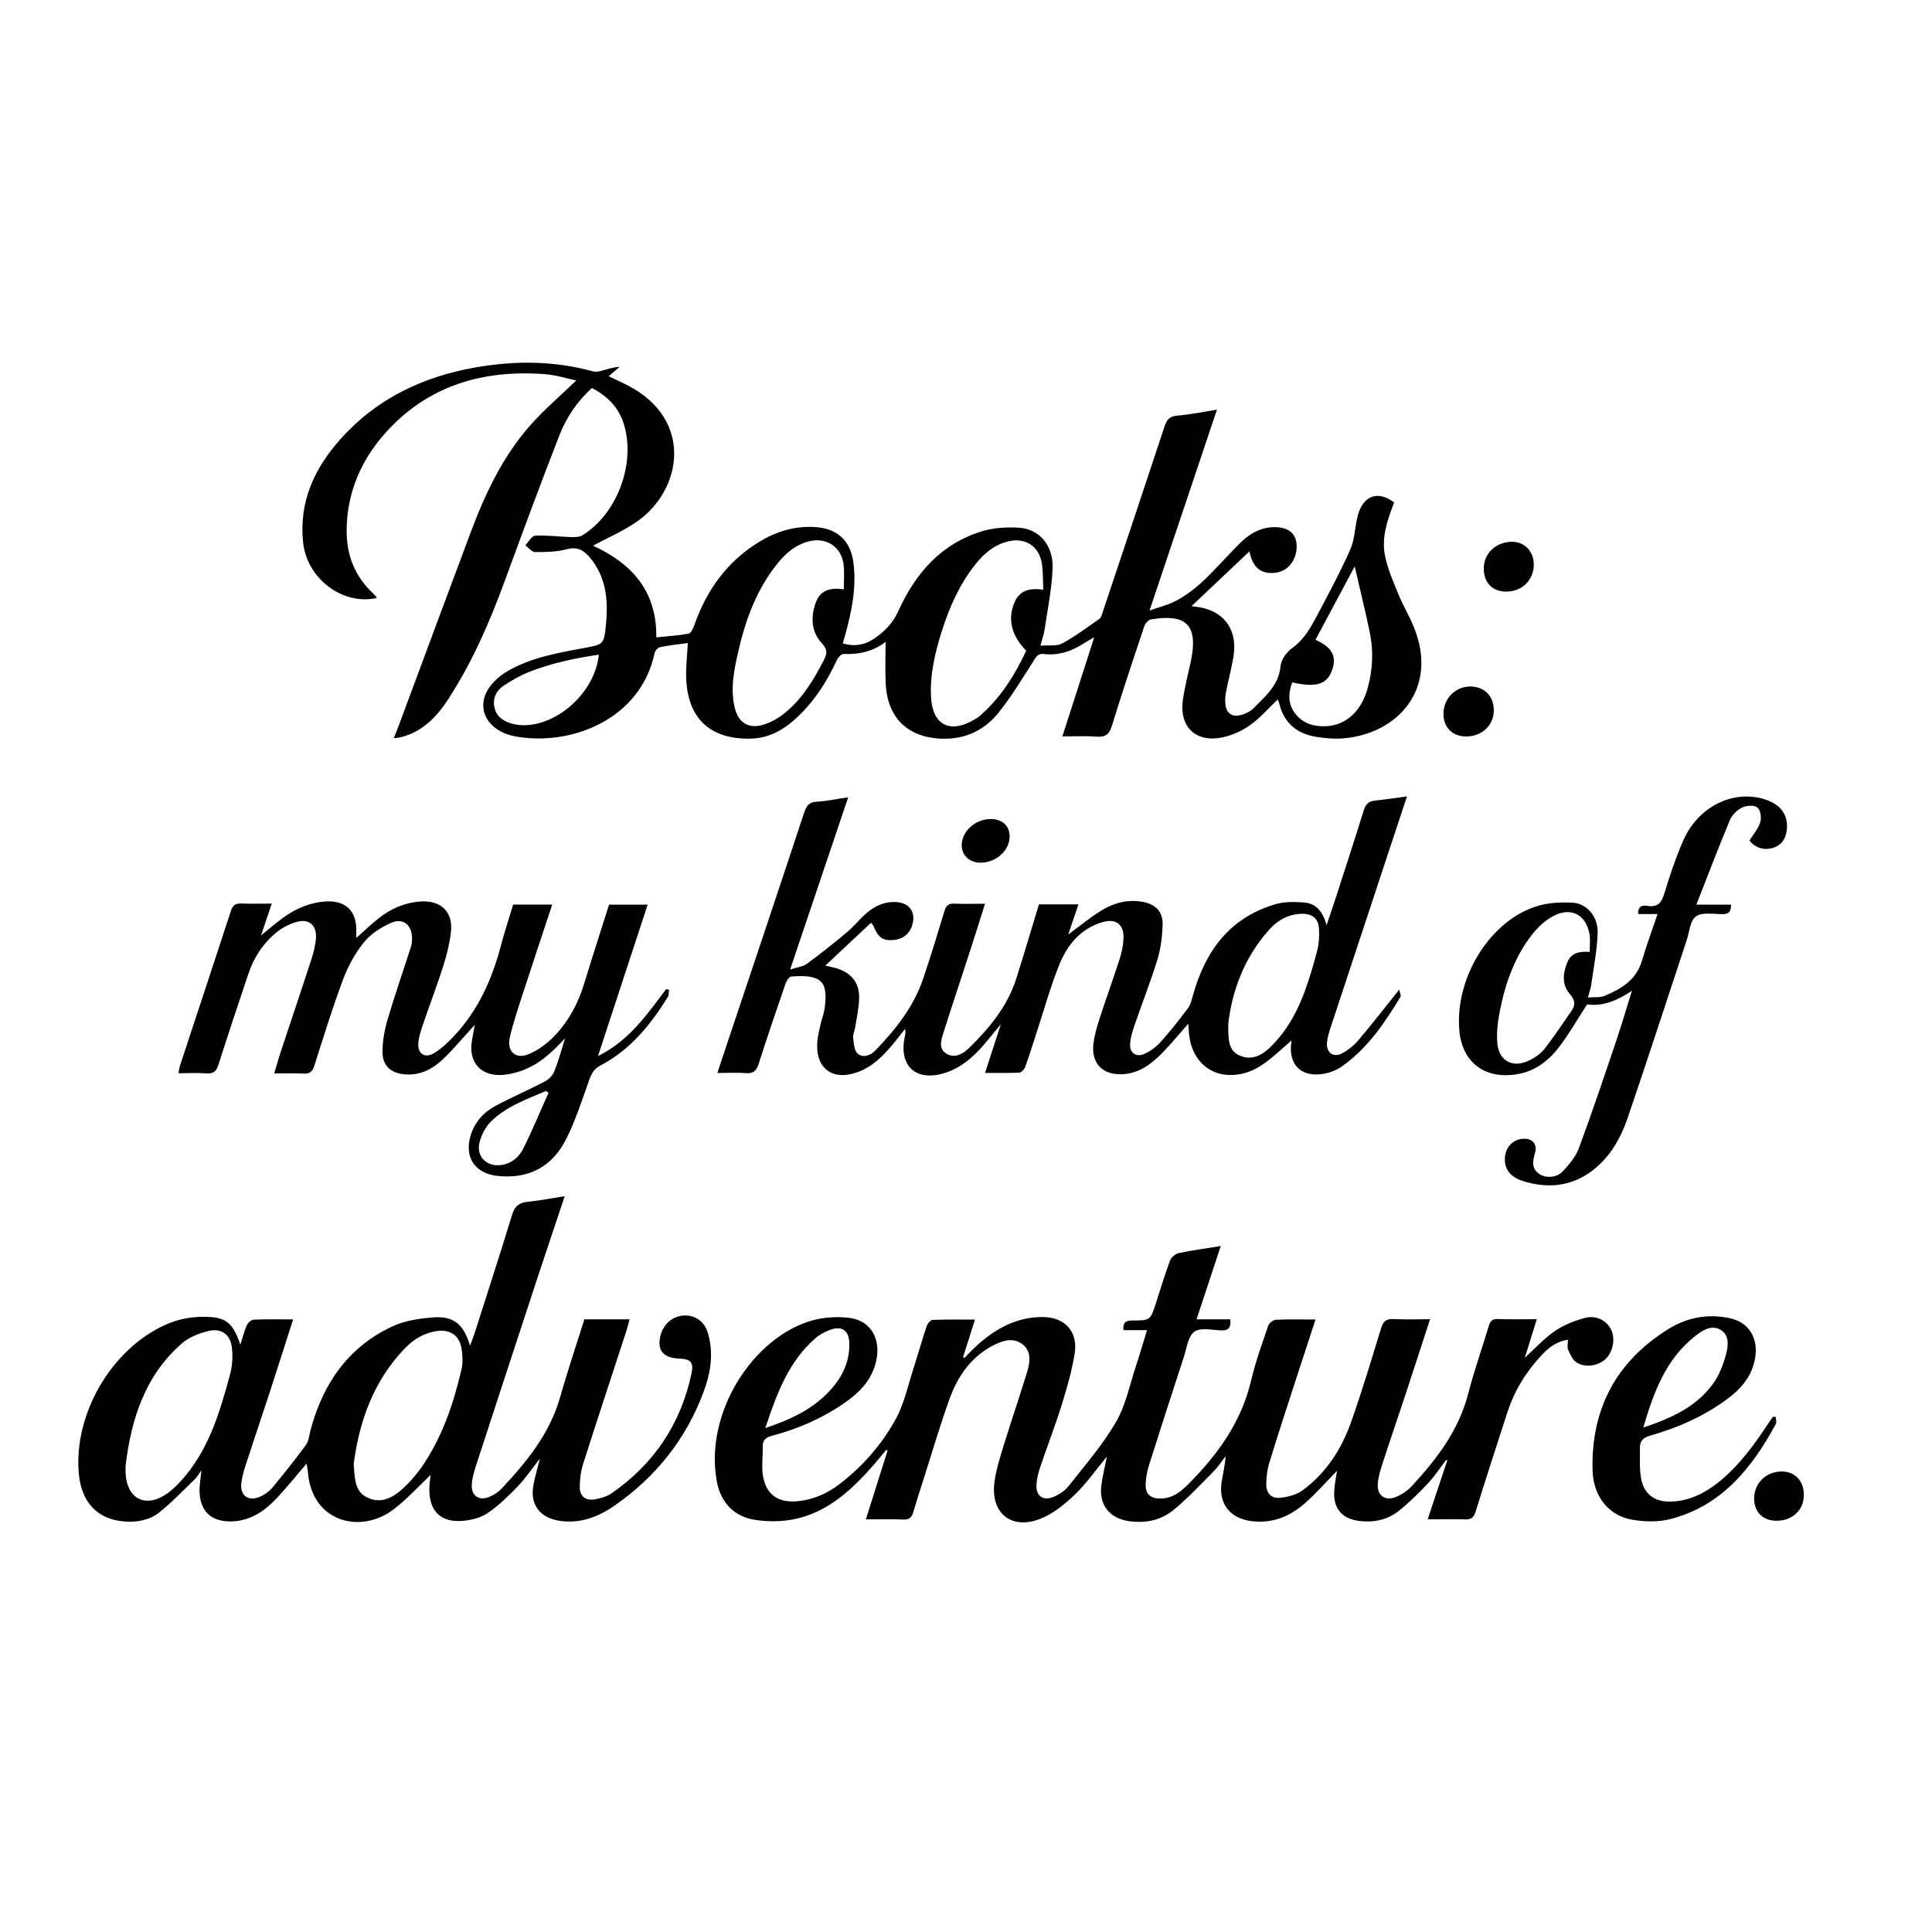 <?xml version="1.0" encoding="UTF-8"?>
<svg xmlns="http://www.w3.org/2000/svg" id="Layer_1" data-name="Layer 1" viewBox="0 0 360 360">
  <defs>
    <style>
      .cls-1 {
        stroke-width: 0px;
      }
    </style>
  </defs>
  <path class="cls-1" d="M110.46,101.66c7.08,3.24,11.95,8.32,11.83,17.1,2.12-.22,4.1-.33,6.02-.69.45-.08.86-1,1.07-1.6,2.29-6.5,6.09-11.83,12.03-15.47,3.2-1.96,6.67-3.04,10.5-2.79,4.09.27,6.58,2.51,7.11,6.61.6,4.56-.29,8.96-1.48,13.32-.15.56-.31,1.11-.5,1.76,2.12.62,4.03.3,5.74-.83,1.96-1.3,3.56-2.9,4.58-5.15,3.2-7.1,8.03-12.66,15.75-14.96,2.13-.63,4.51-.76,6.74-.63,3.77.22,6.43,3.25,6.29,7.53-.13,3.82-.94,7.62-1.49,11.42-.12.86-.43,1.68-.78,3.03,1.54-.13,3.02.14,4.06-.42,2.44-1.32,4.69-3.01,6.97-4.61.32-.23.43-.8.58-1.24,3.85-11.52,7.71-23.03,11.51-34.56.41-1.25.92-1.91,2.37-2.03,2.37-.19,4.71-.69,7.4-1.11-4.19,12.47-8.28,24.66-12.56,37.42,1.78-.62,3.18-.97,4.45-1.57,3.72-1.78,6.47-4.76,9.25-7.7,1.17-1.23,2.31-2.49,3.55-3.65,1.67-1.55,3.6-2.59,5.96-2.61,2.57-.03,4.05,1.1,4.19,3.22.19,2.67-1.48,4.95-3.84,5.26-2.73.36-4.35-.9-4.94-3.97-3.78,3.57-7.26,6.87-10.79,10.2.08.01.27.06.46.08,5.34.47,8.22,4.09,7.34,9.38-.37,2.24-.98,4.45-1.4,6.68-.15.79-.18,1.64-.05,2.43.24,1.51,1.33,2.09,2.7,1.76.93-.22,1.93-.7,2.58-1.37,2.16-2.23,4.64-4.23,4.95-7.77.1-1.17,1.08-2.58,2.08-3.29,2-1.43,3.24-3.36,4.33-5.41,2.28-4.27,4.59-8.55,6.56-12.97.88-1.97.87-4.32,1.44-6.45.99-3.69,3.79-4.66,6.76-2.38-1.22,3.15-2.38,6.43-1.72,9.84.48,2.48,1.54,4.87,2.5,7.23.83,2.05,1.99,3.97,2.84,6.02,4.76,11.54-2.87,19.99-13.04,20.86-1.73.15-3.52-.01-5.23-.3-3.55-.6-5.91-2.63-6.77-6.23-.06-.27-.21-.52-.28-.7-1.78,1.68-3.36,3.54-5.3,4.88-1.58,1.09-3.52,1.93-5.41,2.25-4.62.78-7.53-2.07-6.99-6.72.29-2.54,1-5.03,1.52-7.54,1.4-6.66-.75-8.94-7.46-7.79-.49.08-1.07.81-1.25,1.36-2.06,6.14-4.11,12.29-6.01,18.48-.49,1.6-1.22,2.11-2.83,1.99-2.03-.15-4.09-.04-6.39-.04,1.96-6.11,3.87-12.06,5.94-18.48-.87.51-1.34.76-1.78,1.05-2.32,1.51-4.82,2.41-7.62,2.07-.93-.11-1.26.28-1.72,1-2.17,3.38-4.24,6.86-6.75,9.98-2.55,3.16-6.04,4.89-10.28,4.81-6.48-.12-10.38-3.76-10.71-10.26-.13-2.6-.02-5.22-.02-7.79-2.15,1.7-4.84,2.39-7.81,2.26-.41-.02-1.02.6-1.24,1.07-1.73,3.75-3.88,7.22-6.82,10.14-2.54,2.53-5.42,4.46-9.18,4.56-7.6.21-11.86-3.72-12.11-11.33-.07-2.09.19-4.18.31-6.48-1.79.25-3.51.42-5.2.77-.41.09-.92.71-1.01,1.16-2.6,12.23-15.46,17.35-25.88,15.48-4.92-.88-7.38-4.77-5.27-8.55.83-1.49,2.34-2.8,3.84-3.67,4.31-2.48,9.19-3.33,14.01-4.23,3.77-.7,3.88-.61,4.25-4.39.44-4.52.08-8.89-3.06-12.58-1.15-1.35-2.34-1.98-4.27-1.46-1.87.5-3.91.53-5.87.52-.61,0-1.22-.83-1.82-1.27.6-.62,1.19-1.75,1.82-1.78,2.25-.11,4.51.19,6.77.26.69.02,1.51,0,2.07-.35,6.41-3.98,9.86-13.17,7.78-20.43-.93-3.24-3.02-5.44-6.04-7-2.71,2.48-4.74,5.43-6.03,8.76-3.5,8.97-6.84,18-10.15,27.04-2.82,7.7-6.06,15.19-10.53,22.1-2.25,3.47-5.01,6.34-9.27,7.25-.21.05-.44.04-.93.09.35-.9.65-1.63.93-2.36,4.5-12.09,8.97-24.19,13.5-36.26,2.67-7.09,5.92-13.91,10.97-19.64,2.57-2.92,5.57-5.46,8.6-8.39-1.86-.38-3.83-1.02-5.83-1.17-11.57-.87-21.85,2.11-29.77,10.99-4.51,5.06-7.12,11.08-7.19,18.01-.04,4.62,1.46,8.59,4.87,11.79.25.24.47.51.7.77.02.03,0,.11-.02.16-6.33,1.38-12.95-3.64-13.66-10.35-.81-7.59,2.12-13.86,7.02-19.33,6.7-7.5,15.32-11.57,25.08-13.29,7.33-1.29,14.66-1.27,21.91.73.46.13,1.01.05,1.48-.08,1.11-.3,2.2-.69,3.5-.77-.65.56-1.3,1.11-2.05,1.75,1.3.63,2.51,1.17,3.69,1.79,12.17,6.37,9.95,19.37,1.72,25.2-2.57,1.82-5.55,3.08-8.33,4.59ZM157.23,109.83c0-1.68.14-3.15-.03-4.58-.38-3.33-3.2-5.21-6.46-4.38-2.88.73-4.85,2.72-6.55,5-3.45,4.64-5.35,9.95-6.62,15.51-.78,3.42-1.5,6.86-.69,10.39.63,2.74,2.42,4.06,5.14,3.33,1.57-.42,3.12-1.33,4.38-2.38,3.16-2.61,5.24-6.08,7.1-9.69.63-1.22.72-1.99-.36-3.16-2.05-2.22-2.1-5.02-1.07-7.74.84-2.21,2.75-2.67,5.15-2.32ZM194.4,109.89c-.07-1.69-.04-3.2-.23-4.68-.45-3.47-3.22-5.22-6.61-4.26-2.41.68-4.22,2.23-5.74,4.12-2.96,3.7-4.87,7.94-6.29,12.42-1.27,4.02-2.27,8.12-2.05,12.37.27,5.22,3.5,6.9,7.99,4.27.35-.21.72-.4,1.03-.67,3.92-3.37,6.58-7.63,8.72-12.21-2.79-2.83-3.5-5.92-2.17-9.03.94-2.19,2.73-2.7,5.35-2.34ZM240.78,127.15c-.67,1.88-.84,3.75.32,5.48,1.45,2.15,3.69,2.83,6.13,2.68,3.7-.23,6.5-2.91,7.64-7.16.91-3.38,1.09-6.82.38-10.25-.84-4.06-1.84-8.08-2.82-12.36-2.55,4.77-4.93,9.22-7.31,13.68,3.06,1.37,3.98,3.02,3.13,5.55-.92,2.74-2.95,3.41-7.48,2.38ZM111.59,121.99c-4.48.65-8.85,1.58-13.03,3.23-1.66.66-3.25,1.58-4.74,2.57-1.33.89-2.03,2.28-1.7,3.95.33,1.67,1.52,2.58,3.07,3.04.66.2,1.37.33,2.06.35,6.58.23,13.63-6.15,14.34-13.14Z"></path>
  <path class="cls-1" d="M213.72,247.85h-4.38c-.14-1.38.39-1.8,1.66-1.8,3.38,0,3.37-.05,4.42-3.32.84-2.61,1.63-5.24,2.59-7.81.22-.6.97-1.28,1.58-1.41,2.5-.54,5.04-.87,7.88-1.33-1.55,4.69-3,9.09-4.51,13.66h6.29c.15,1.48-.25,2.13-1.76,2.06-1.69-.08-3.85-.57-4.95.25-1.18.88-1.41,3.07-1.96,4.73-2.19,6.71-4.37,13.43-6.49,20.17-.35,1.1-.56,2.28-.61,3.43-.08,1.92.85,2.76,2.79,2.75,2.25-.02,3.83-1.33,5.28-2.8,5.42-5.47,9.79-11.55,11.59-19.25.81-3.46,2.04-6.82,3.19-10.19.16-.48.91-1.04,1.41-1.07,2.39-.11,4.79-.05,7.39-.05-1.25,3.84-2.49,7.59-3.71,11.34-1.65,5.11-3.33,10.21-4.9,15.35-.39,1.26-.55,2.63-.57,3.96-.03,1.7.93,2.74,2.61,2.57,1.44-.15,3.05-.57,4.19-1.41,4.37-3.21,7.22-7.66,9-12.69,2.05-5.77,3.8-11.65,5.6-17.51.39-1.28.97-1.76,2.32-1.69,2.2.11,4.41.03,6.8.03-1.6,4.9-3.12,9.61-4.67,14.31-1.39,4.21-2.84,8.41-4.21,12.63-.39,1.21-.76,2.47-.86,3.74-.17,2.1,1.29,3.23,3.27,2.48,1.11-.42,2.21-1.15,3.02-2.02,4.68-5.05,8.8-10.43,10.57-17.31,1.09-4.23,2.56-8.37,3.82-12.56.26-.88.6-1.35,1.66-1.31,2.33.1,4.67.03,7.29.03-.78,2.52-1.52,4.87-2.24,7.19,1.88-1.71,3.6-3.59,5.64-5,1.64-1.13,3.61-1.89,5.55-2.42,2.1-.58,4.07.49,4.9,2.19.8,1.64.38,4.04-.95,5.38-1.33,1.34-3.88,1.8-5.52.71-.72-.48-1.16-1.49-1.54-2.34-.21-.47-.04-1.11-.04-1.89-2.17.34-3.57,1.48-4.8,2.78-2.93,3.1-5.15,6.65-6.47,10.72-2,6.16-4,12.32-5.92,18.51-.34,1.08-.79,1.51-1.92,1.48-2.26-.07-4.52-.02-7.02-.02,1.28-3.83,2.46-7.4,3.65-10.97-.07-.03-.14-.07-.21-.1-1.13,1.47-2.15,3.05-3.41,4.39-1.71,1.82-3.51,3.6-5.47,5.15-2.09,1.65-4.62,2.17-7.3,1.84-3.16-.39-4.82-2.23-4.69-5.42.06-1.38.37-2.75.54-3.94-1.86,1.91-3.74,4.04-5.84,5.93-2.84,2.55-6.17,3.96-10.12,3.46-4.04-.51-6.19-3.29-5.54-7.36.25-1.54.62-3.07.73-4.74-.72.93-1.35,1.94-2.17,2.77-2.46,2.48-4.86,5.06-7.55,7.27-2.38,1.95-5.34,2.53-8.45,2.04-3.49-.56-5.44-3.03-4.99-6.58.24-1.83.69-3.64,1.04-5.44-1.96,2.37-3.75,4.97-5.99,7.12-1.9,1.82-4.11,3.61-6.52,4.53-5.36,2.04-9.17-1.13-8.45-6.8.3-2.35,1.04-4.66,1.74-6.94,1.42-4.63,3.01-9.21,4.41-13.84.53-1.76.73-3.75-.96-5.02-1.62-1.22-3.53-.7-5.17.12-4.21,2.1-6.79,5.72-8.34,9.99-1.81,4.99-3.29,10.1-4.91,15.16-.64,2-1.29,4-1.88,6.02-.28.97-.71,1.45-1.83,1.4-2.27-.09-4.55-.03-7.01-.03,1.39-4.4,2.72-8.6,4.04-12.8-.08-.05-.16-.1-.24-.16-.78.94-1.54,1.9-2.35,2.82-4.03,4.58-8.43,8.73-14.61,10.07-2.4.52-5.03.54-7.46.17-3.98-.61-6.44-3.25-7.16-7.21-2.34-12.79,6.81-26.82,17.71-29.93,2.19-.62,4.66-.78,6.92-.51,4.3.5,6.25,4.33,4.85,8.89-.93,3-3.01,5.1-5.5,6.84-4.16,2.92-8.74,4.94-13.63,6.23-1.18.31-1.83.78-1.79,2.1.05,1.68-.22,3.4,0,5.06.49,3.78,2.83,5.44,6.63,5.04,2.94-.31,5.51-1.49,7.82-3.28,4.27-3.31,7.79-7.35,10.35-12.04,1.6-2.92,2.29-6.34,3.34-9.56.83-2.55,1.54-5.14,2.39-7.69.16-.49.73-1.18,1.13-1.2,2.55-.11,5.1-.06,7.89-.06-.78,2.46-1.49,4.71-2.21,6.97l.21.22c.48-.5.94-1.01,1.44-1.49,3.66-3.57,7.79-6.17,13.12-6.18,4.15,0,6.67,2.67,6.02,6.77-.51,3.21-1.41,6.37-2.38,9.48-1.23,3.96-2.73,7.83-4.06,11.76-.35,1.04-.62,2.15-.68,3.23-.12,2.08,1.21,3.08,3.15,2.29,1.04-.43,2.12-1.13,2.81-2,3.07-3.9,6.37-7.69,8.85-11.95,1.84-3.16,2.57-6.98,3.75-10.52.7-2.1,1.3-4.23,2.04-6.62ZM142.6,266.1c4.59-1.54,8.44-3.34,11.52-6.44,2.56-2.57,4.22-5.61,4.14-9.35-.05-2.47-1.44-3.37-3.74-2.45-.91.36-1.83.84-2.56,1.48-5.02,4.36-7.2,10.3-9.36,16.76Z"></path>
  <path class="cls-1" d="M80.29,274.78c-2.27,2.14-4.43,4.55-6.95,6.47-6.19,4.71-15.24,2.32-15.96-6.9-.04-.51-.16-1.01-.26-1.62-1.82,2.13-3.5,4.21-5.31,6.17-2.27,2.46-4.86,4.4-8.4,4.58-4.05.21-6.3-1.92-6.23-5.98.02-.99.19-1.97.36-3.53-.6.82-.85,1.29-1.22,1.65-2.18,2.09-4.27,4.3-6.62,6.18-1.82,1.46-4.15,1.89-6.49,1.71-5.06-.38-8.05-3.57-8.53-8.97-.96-11.01,5.99-23.03,16.01-27.63,2.71-1.24,5.58-1.71,8.55-1.5,3.01.22,4.31,1.39,5.54,5.17.45-1.42.73-2.57,1.21-3.64.21-.46.83-1.02,1.28-1.04,2.38-.1,4.77-.05,7.35-.05-1.46,4.55-2.87,8.99-4.31,13.42-1.47,4.5-2.99,8.98-4.45,13.47-.38,1.16-.73,2.35-.89,3.56-.31,2.38,1.31,3.57,3.51,2.58.83-.37,1.66-.95,2.24-1.64,2.16-2.61,4.28-5.26,6.28-7.99.55-.75.62-1.85.87-2.8,2.3-8.62,7-15.44,15.21-19.28,2.35-1.1,5.14-1.51,7.77-1.7,3.72-.26,5.58,1.35,6.73,5.28.35-.93.62-1.57.83-2.24,2.36-7.4,4.76-14.78,7.03-22.21.49-1.6,1.32-2.21,2.91-2.37,2.25-.22,4.48-.67,6.88-1.04-1.71,5.12-3.39,10.07-5.02,15.04-3.88,11.81-7.76,23.63-11.61,35.46-.34,1.05-.62,2.15-.69,3.24-.13,2.03,1.3,3.08,3.19,2.32.9-.36,1.79-.94,2.44-1.65,4.66-4.97,8.91-10.2,10.83-16.96,1.38-4.87,3-9.67,4.52-14.5h8.42c-.22.82-.38,1.52-.61,2.21-2.7,8.27-5.43,16.53-8.07,24.81-.42,1.31-.58,2.75-.6,4.13-.03,1.81,1.05,2.71,2.84,2.39,1.07-.19,2.22-.52,3.1-1.13,7.89-5.46,12.88-12.92,14.88-22.3.46-2.15-.18-2.73-2.38-2.81-3.04-.11-4.19-1.73-3.3-4.61.62-2.01,2.36-3.36,4.41-3.41,1.98-.05,3.68,1.12,4.31,3.22,1.13,3.75.54,7.46-.78,11.01-3.28,8.81-8.91,15.86-16.61,21.21-3.04,2.11-6.38,3.39-10.23,2.82-3.68-.55-5.56-3.02-4.87-6.7.29-1.54.75-3.04,1.21-4.91-1.49,1.9-2.67,3.66-4.11,5.17-1.73,1.8-3.56,3.58-5.6,4.98-1.27.87-3.01,1.32-4.58,1.46-4.18.39-6.36-1.77-6.32-5.98,0-.98.19-1.96.26-2.64ZM65.9,272.74c.21,2.7.13,5.19,2.61,6.34,2.51,1.17,4.7,0,6.54-1.69,1.28-1.17,2.46-2.51,3.46-3.94,3.83-5.5,5.95-11.73,7.46-18.18.3-1.26.24-2.67.03-3.96-.4-2.52-2.17-3.66-4.67-3.28-2.36.36-4.28,1.55-5.89,3.22-5.9,6.11-8.49,13.66-9.53,21.48ZM23.4,273.14c0,.47-.02.94,0,1.4.26,4.73,3.68,6.52,7.61,3.85,1.33-.9,2.48-2.14,3.52-3.38,4.58-5.5,6.52-12.2,8.34-18.91.43-1.59.53-3.36.34-5-.27-2.43-1.97-3.67-4.35-3.09-1.76.42-3.65,1.16-4.98,2.32-6.86,6-9.44,14.08-10.48,22.81Z"></path>
  <path class="cls-1" d="M158.04,148.59c-3.6,10.69-7.13,21.13-10.81,32.06,1.29-.42,2.38-.52,3.14-1.07,2.58-1.89,5.08-3.89,7.53-5.94,1.25-1.05,2.27-2.37,3.5-3.44,1.68-1.47,3.63-2.33,5.94-2.08,2.01.22,3.14,1.68,2.78,3.66-.35,1.95-1.6,3.15-3.51,3.36-2.06.23-2.98-.4-3.86-2.63-.06-.15-.21-.27-.45-.56-2.85,2.66-5.67,5.31-8.52,7.98.65.15,1.32.27,1.97.46,2.84.82,4.39,2.67,4.34,5.6-.03,1.79-.45,3.57-.72,5.35-.11.69-.46,1.39-.39,2.05.11,1.03.19,2.39.84,2.94,1.01.86,2.38.35,3.31-.61,3.76-3.9,7.1-8.1,8.87-13.31,1.42-4.2,2.72-8.44,4-12.69.31-1.02.78-1.39,1.84-1.34,1.8.08,3.61.02,5.7.02-.91,2.89-1.75,5.6-2.62,8.29-1.67,5.16-3.4,10.31-5.04,15.48-.45,1.42-1.14,3.17.46,4.16,1.53.95,3.12.05,4.27-1.09,3.78-3.71,7.13-7.75,8.77-12.92,1.44-4.56,2.8-9.14,4.21-13.8h7.36c-.66,1.95-1.28,3.8-1.9,5.62,2.08-1.53,4.03-3.16,6.18-4.48,2.33-1.43,4.93-2.13,7.72-1.61,2.33.43,3.74,1.79,3.69,4.17-.05,2.19-.33,4.44-.96,6.53-1.26,4.13-2.85,8.15-4.26,12.24-.38,1.1-.73,2.24-.83,3.38-.17,1.85,1.11,2.76,2.8,1.94,1.08-.52,2.12-1.29,2.91-2.19,1.79-2,3.46-4.12,5.07-6.27.47-.62.67-1.47.88-2.25,2.3-8.36,6.88-14.68,15.58-17.16,1.58-.45,3.37-.39,5.04-.29,2.27.14,3.62,1.6,4.31,4.25.55-1.62.95-2.74,1.32-3.88,1.88-5.83,3.8-11.65,5.61-17.51.37-1.19.94-1.72,2.14-1.84,1.9-.19,3.79-.49,5.92-.77-1.58,4.76-3.08,9.29-4.57,13.82-3.24,9.81-6.49,19.62-9.72,29.43-.29.88-.55,1.8-.62,2.72-.13,1.73,1.17,2.73,2.71,1.96,1.17-.59,2.27-1.48,3.12-2.47,2.53-2.98,4.93-6.08,7.65-9.47.1.59.36,1.11.2,1.38-2.97,4.93-6.19,9.67-11.01,13.02-.93.64-2.1,1.08-3.22,1.28-4.31.77-6.76-1.74-6.06-6.08.05-.32.11-.63.49-.54-1.81,1.55-3.53,3.22-5.45,4.62-1.2.87-2.63,1.62-4.06,1.96-5.34,1.27-9.51-1.85-10.07-7.36-.06-.57-.08-1.14-.14-1.92-1.7,1.93-3.2,3.76-4.84,5.44-2.03,2.07-4.31,3.81-7.39,3.97-3.81.2-5.96-2.1-5.42-5.91.22-1.55.68-3.08,1.16-4.57,1.21-3.72,2.55-7.4,3.74-11.12.39-1.21.64-2.5.68-3.77.08-2.53-1.39-3.68-3.85-2.98-4.1,1.17-6.61,4.22-8.11,7.94-1.68,4.16-2.87,8.51-4.27,12.78-.69,2.11-1.34,4.23-2.1,6.31-.16.44-.71,1.01-1.1,1.03-2.03.1-4.07.05-6.37.05.99-3.06,1.9-5.86,2.95-9.08-1.33,1.6-2.34,2.9-3.43,4.13-1.92,2.17-4.1,4.02-6.92,4.93-5.4,1.75-8.73-1.21-7.56-6.7.1-.45.2-.89.06-1.49-.73.93-1.45,1.88-2.21,2.79-1.81,2.17-3.76,4.19-6.48,5.22-4.83,1.83-8.12-.65-7.65-5.76.1-1.04.36-2.07.59-3.09.22-.97.6-1.91.74-2.88.76-5.18-.63-6.47-6.2-6.03-.4.03-.89.81-1.07,1.33-1.71,4.97-3.4,9.94-5.01,14.95-.4,1.24-.94,1.83-2.33,1.72-1.68-.13-3.38-.03-5.36-.03.49-1.48.94-2.83,1.39-4.18,4.94-14.78,9.9-29.55,14.79-44.35.42-1.26.92-1.94,2.36-2.02,1.85-.1,3.68-.5,5.83-.81ZM228.87,190.75c0,2.91-.04,4.98,2.1,5.93,2.14.96,4.03.05,5.59-1.42,1.13-1.07,2.16-2.3,3.05-3.59,3-4.35,4.43-9.36,5.79-14.37.37-1.37.47-2.88.37-4.3-.13-1.88-1.29-2.77-3.19-2.73-2.42.05-4.42,1.13-6,2.87-4.77,5.26-7.01,11.59-7.71,17.61Z"></path>
  <path class="cls-1" d="M105.28,193.48c-2.56,2.79-5.25,5.27-8.95,6.31-.89.25-1.82.45-2.75.51-3.97.26-6.29-2.34-5.66-6.27.16-.97.34-1.93.54-3.07-1.97,2.16-3.73,4.27-5.67,6.17-2.01,1.97-4.38,3.32-7.37,3.06-2.62-.23-4.18-1.62-4.15-4.27.02-2,.39-4.06.96-5.99,1.34-4.53,2.9-8.99,4.34-13.49.16-.49.21-1.04.21-1.56,0-2.49-1.63-3.91-3.88-2.93-1.91.83-3.86,2.1-5.14,3.7-1.65,2.05-2.96,4.5-3.88,6.98-1.96,5.25-3.6,10.61-5.31,15.95-.33,1.03-.79,1.54-1.96,1.47-1.74-.1-3.5-.03-5.51-.03.38-1.27.67-2.38,1.02-3.46,1.96-5.93,3.97-11.85,5.9-17.79.43-1.32.78-2.72.86-4.09.13-2.23-1.31-3.5-3.46-2.93-1.42.37-2.85,1.11-3.98,2.05-2.43,2-4.14,4.61-5.14,7.61-1.9,5.64-3.78,11.29-5.59,16.96-.38,1.17-.87,1.74-2.19,1.64-1.68-.13-3.38-.03-5.27-.03.12-.57.16-1.02.29-1.43,3.16-9.59,6.35-19.17,9.47-28.77.36-1.11.86-1.47,1.97-1.43,1.8.08,3.61.02,5.66.02-.67,1.98-1.27,3.78-1.99,5.92,1.58-1.27,2.82-2.37,4.17-3.33,2.36-1.7,4.97-2.82,7.93-2.99,3.59-.21,5.66,1.73,5.64,5.31,0,.45,0,.89,0,1.5,1.45-1.29,2.73-2.53,4.13-3.64,2.29-1.82,4.88-2.95,7.84-3.16,3.82-.26,6.11,1.94,5.66,5.74-.25,2.13-.78,4.25-1.43,6.3-1.17,3.67-2.55,7.27-3.79,10.92-.37,1.1-.74,2.23-.85,3.38-.19,1.96,1.17,2.95,2.87,1.95,1.43-.84,2.68-2.05,3.83-3.27,4.51-4.81,7.08-10.64,8.73-16.95.65-2.48,1.47-4.92,2.24-7.49h7.28c-1.86,5.63-3.71,11.15-5.51,16.69-.86,2.66-1.76,5.32-2.39,8.05-.6,2.59,1.05,4.15,3.51,3.13,1.86-.77,3.63-2.13,5.02-3.62,2.49-2.67,4.2-5.87,5.28-9.4,1.52-4.96,3.11-9.89,4.68-14.84h7.19c-3.07,9.35-6.09,18.58-9.25,28.21,5.87-2.9,9.17-7.81,12.7-12.47l.53.12c-.07.46,0,1-.23,1.36-3.22,5.18-6.99,9.83-12.51,12.73-1.13.59-1.66,1.41-2.08,2.58-1.33,3.73-2.54,7.54-4.3,11.07-2.57,5.16-6.93,7.57-12.8,6.95-4.24-.45-6.28-3.47-5.04-7.55.76-2.49,2.4-4.31,4.62-5.5,3.03-1.62,6.21-2.98,9.25-4.58.73-.38,1.45-1.15,1.75-1.92.78-1.98,1.33-4.05,1.97-6.08ZM102.22,203.63c-.16-.11-.33-.23-.49-.34-3.61,1.54-7.38,2.87-10.25,5.69-1.02,1-1.77,2.49-2.13,3.9-.66,2.63,1.36,4.59,4.06,4.2,1.9-.27,3.29-1.45,4.08-3.03,1.7-3.41,3.16-6.94,4.72-10.42Z"></path>
  <path class="cls-1" d="M304.12,184.59c-2.73,1.83-5.46,3-8.39,2.56-1.77,2.73-3.27,5.38-5.09,7.79-1.93,2.56-4.41,4.57-7.69,5.18-6.09,1.13-10.52-2.02-11.03-8.16-.82-9.94,5.85-20.5,14.53-23.13,2.06-.63,4.38-.74,6.55-.63,2.67.13,4.79,2.57,4.7,5.65-.1,3.24-.76,6.46-1.21,9.69-.09.67-.34,1.32-.61,2.33,1.18-.1,2.23.05,3.07-.29,3.13-1.29,5.94-2.96,7-6.55.84-2.84,1.87-5.63,2.91-8.71h-3.62c-.05-1.47.77-1.69,1.72-1.53,1.98.34,2.68-.65,3.21-2.43.98-3.29,2.1-6.57,3.47-9.72,2.73-6.25,9.11-9.47,14.96-7.77,3.11.9,4.63,2.88,4.35,5.69-.16,1.64-.91,2.9-2.56,3.42-1.71.54-3.33-.01-4.41-1.36.71-1.14,1.65-2.18,2.02-3.4.26-.83.04-2.31-.54-2.76-.61-.48-2.05-.38-2.86.02-.92.45-1.86,1.38-2.26,2.33-2.13,5.1-4.09,10.26-6.25,15.76h6.46c.04,1.36-.47,1.78-1.66,1.77-1.67-.02-3.75-.4-4.89.42-1.08.78-1.2,2.91-1.72,4.46-3.65,11.02-7.23,22.07-10.98,33.06-1.27,3.73-3.2,7.18-6.39,9.69-4.02,3.16-8.55,3.57-13.27,2.05-2.55-.82-3.59-2.7-3.13-4.97.32-1.56,1.59-2.71,3.16-2.85,1.87-.16,2.86.98,2.34,2.72-.41,1.41-.67,2.78.76,3.8,1.16.83,3.25.79,4.39-.42,1.22-1.29,2.46-2.77,3.06-4.4,2.47-6.67,4.73-13.42,7.01-20.16,1.02-3.03,1.91-6.1,2.86-9.15ZM296.22,177.38c0-1.18.12-2.18-.02-3.14-.52-3.66-3.29-5.29-6.58-3.64-1.56.78-2.99,2.08-4.08,3.46-3.24,4.12-4.98,8.96-6.01,14.04-.41,2.04-.7,4.19-.53,6.24.27,3.43,2.98,4.78,6.07,3.2,1.02-.52,2.06-1.23,2.75-2.12,1.75-2.25,3.31-4.64,4.95-6.97.8-1.13.8-2.03-.22-3.19-1.55-1.75-1.35-3.89-.5-5.95.72-1.75,2.21-2.08,4.17-1.93Z"></path>
  <path class="cls-1" d="M330.91,264.04c0,.44.16.98-.02,1.32-4.47,8.23-10.11,15.26-19.69,17.71-2.24.57-4.79.5-7.09.1-4.39-.75-7.23-4.38-7.36-9.21-.29-11.39,4.37-20.23,14.08-26.28,3.56-2.22,7.51-2.95,11.62-2.02,3.91.89,5.57,4.44,4.29,8.67-.8,2.64-2.53,4.58-4.67,6.19-4.39,3.31-9.35,5.5-14.6,6.99-1.28.36-1.91.99-1.89,2.25.02,1.92-.13,3.88.22,5.75.54,2.93,2.54,4.37,5.53,4.29,3.34-.09,6.2-1.48,8.78-3.52,4.01-3.17,6.9-7.27,9.68-11.48.18-.28.39-.54.59-.81.19.02.37.04.56.06ZM306.2,266c5.26-1.75,9.85-3.84,12.97-8.12,1.13-1.55,1.89-3.48,2.4-5.35.45-1.64.79-3.76-1.04-4.78-1.74-.97-3.45.25-4.8,1.32-5.32,4.26-7.57,10.27-9.53,16.92Z"></path>
  <path class="cls-1" d="M278.35,132.44c-.04,2.76-2.27,4.82-5.2,4.79-2.59-.03-4.25-1.76-4.18-4.37.08-2.82,2.32-4.99,5.09-4.94,2.61.05,4.33,1.86,4.29,4.53Z"></path>
  <path class="cls-1" d="M280.75,110.24c-2.6.03-4.23-1.58-4.27-4.23-.05-2.8,2.18-4.99,5.14-5.06,2.38-.05,4.14,1.7,4.18,4.18.05,2.87-2.14,5.08-5.05,5.11Z"></path>
  <path class="cls-1" d="M332.06,274.19c2.46.02,4.11,1.83,4.06,4.46-.05,2.81-2.18,4.75-5.17,4.72-2.52-.03-4.11-1.67-4.09-4.21.03-2.84,2.28-4.99,5.19-4.97Z"></path>
  <path class="cls-1" d="M184.57,152.61c2.18.01,3.53,1.23,3.56,3.22.03,2.59-2.47,4.89-5.36,4.92-2.08.02-3.56-1.32-3.57-3.24-.02-2.57,2.54-4.9,5.38-4.89Z"></path>
</svg>
